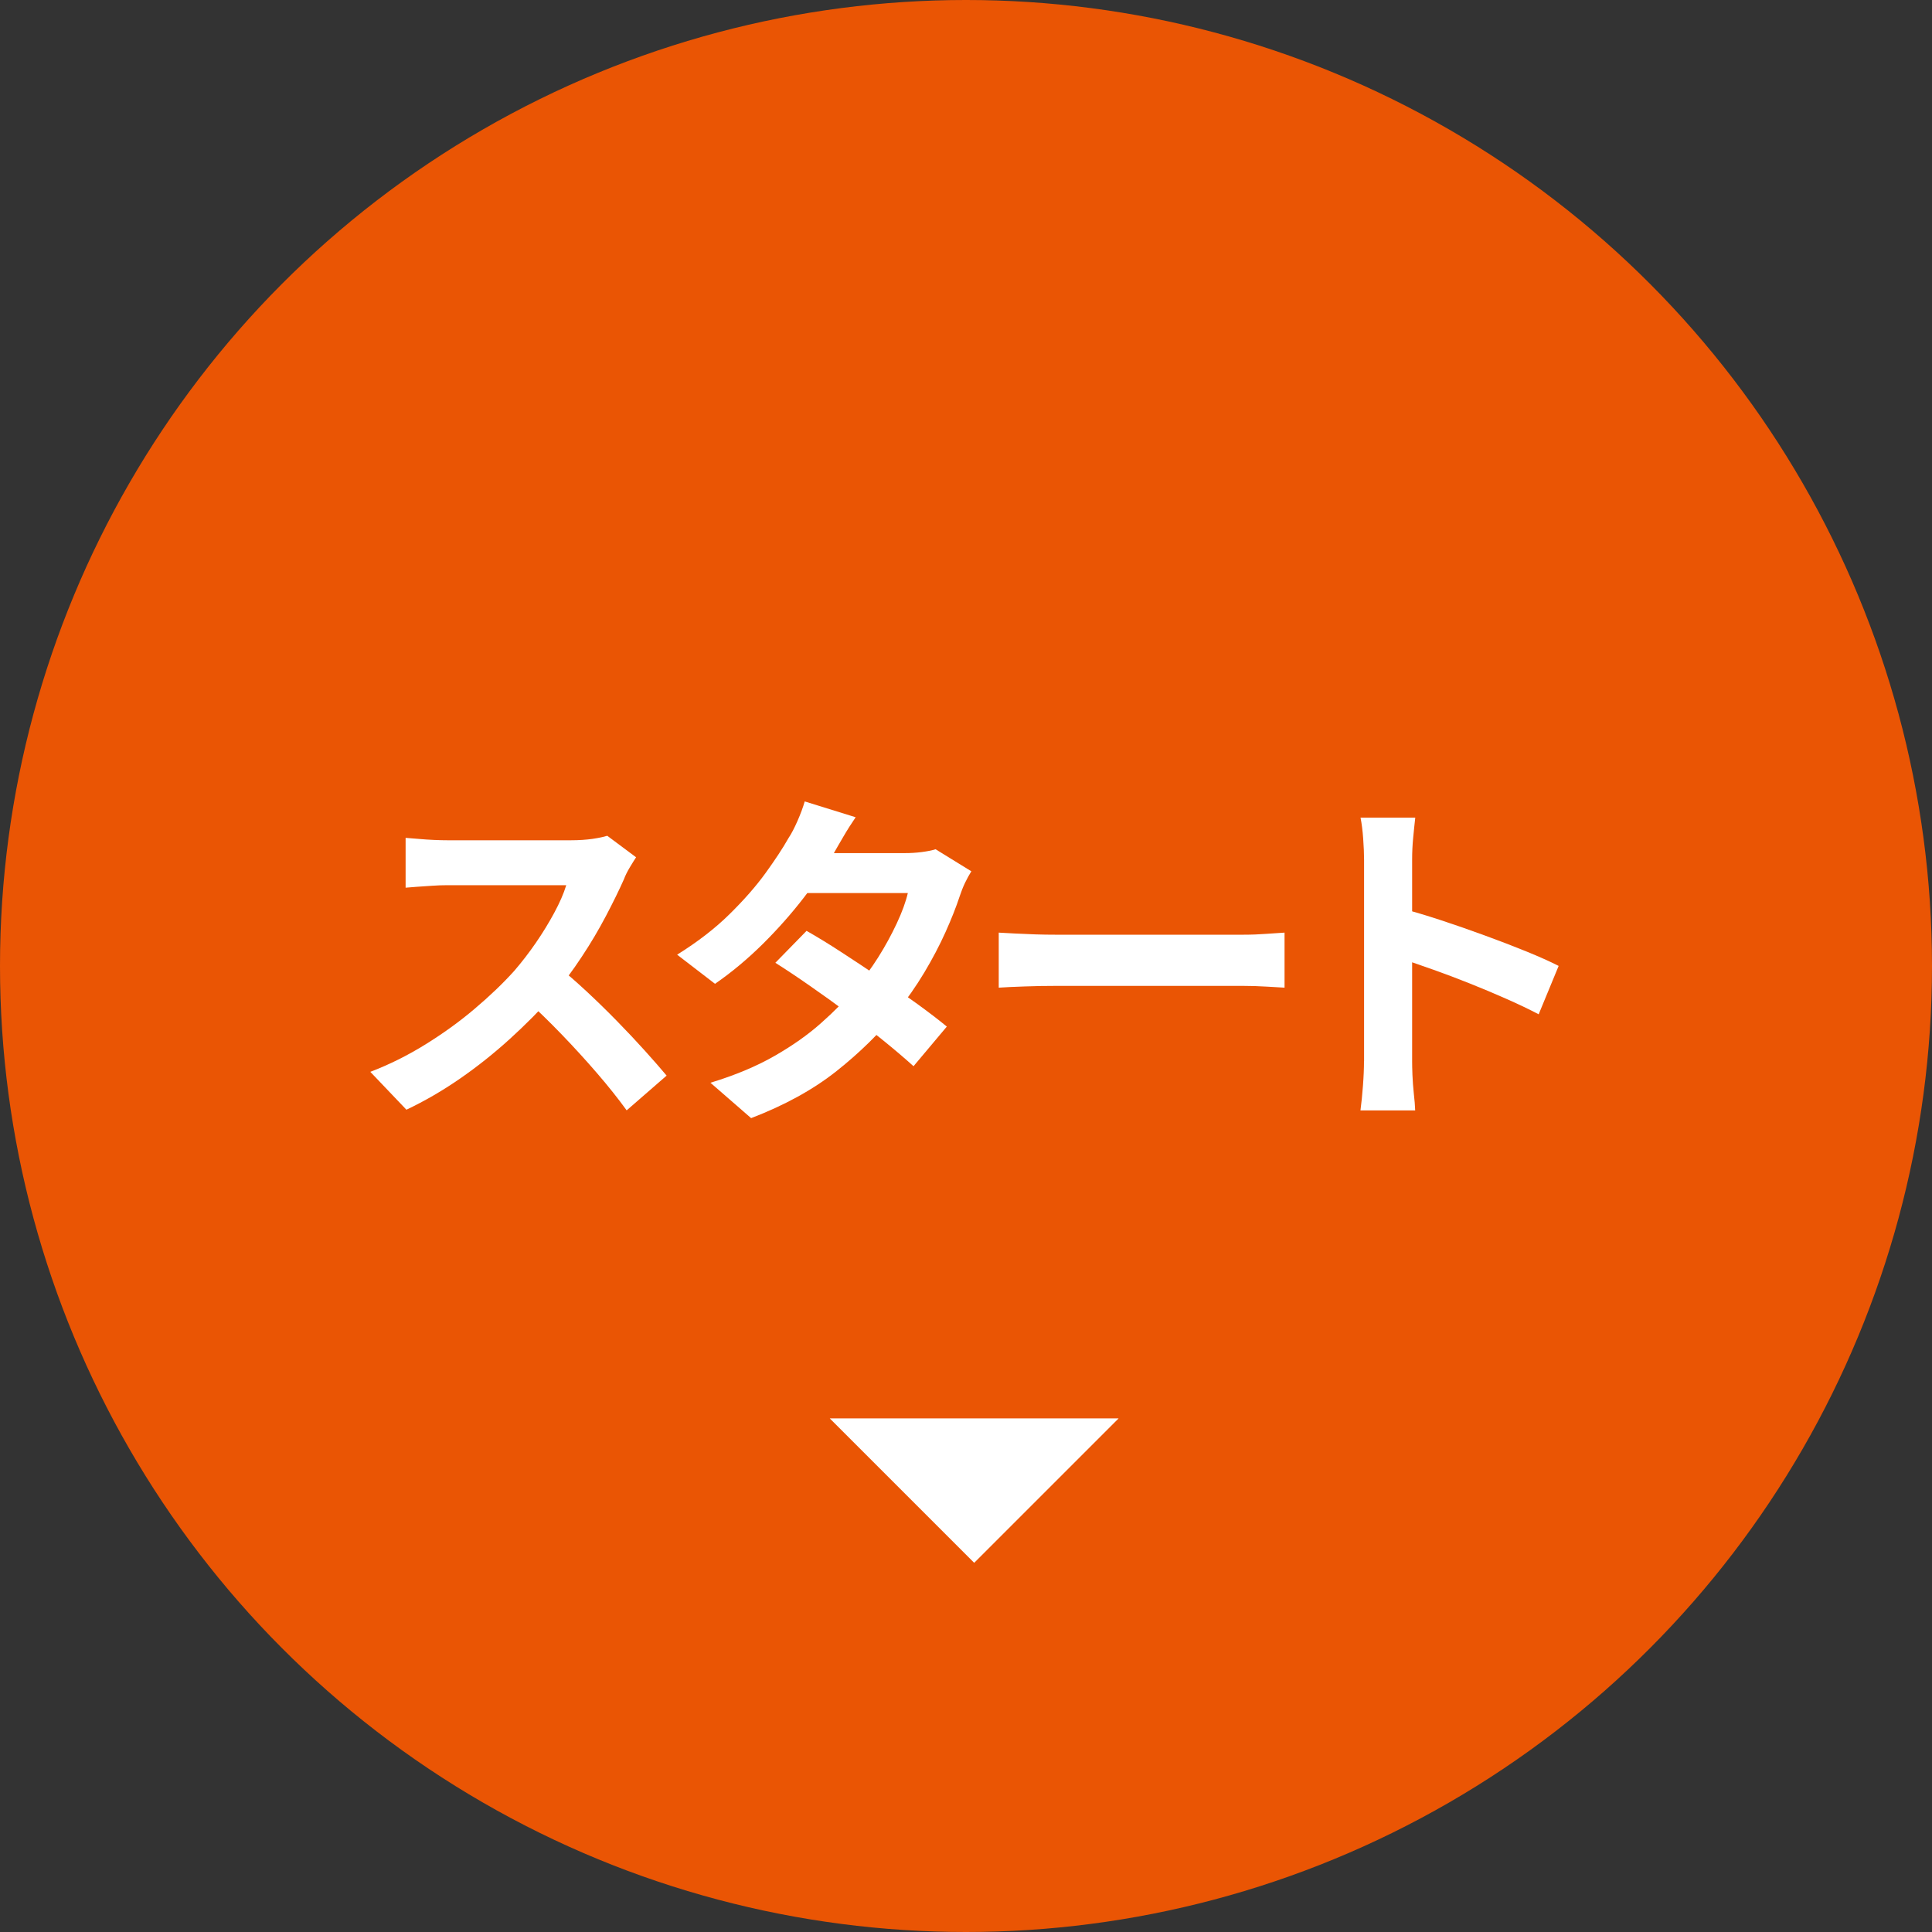 <?xml version="1.0" encoding="UTF-8"?>
<svg id="_レイヤー_2" data-name="レイヤー 2" xmlns="http://www.w3.org/2000/svg" viewBox="0 0 240.78 240.78">
  <rect x="0" y="0" width="240.78" height="240.78" fill="#333333" stroke="none"/>
  <defs>
    <style>
      .cls-1 {
        fill: #fff;
      }

      .cls-2 {
        fill: #ea5504;
      }
    </style>
  </defs>
  <g id="_編集" data-name="編集">
    <g>
      <circle class="cls-2" cx="120.39" cy="120.39" r="120.39"/>
      <g>
        <path class="cls-1" d="m79.28,106.83c-.17.26-.43.67-.76,1.22-.33.55-.59,1.06-.76,1.53-.61,1.37-1.36,2.9-2.25,4.59-.89,1.69-1.89,3.39-3.02,5.09-1.12,1.7-2.31,3.3-3.56,4.79-1.63,1.84-3.43,3.65-5.4,5.44-1.97,1.79-4.04,3.44-6.21,4.94-2.17,1.5-4.39,2.79-6.67,3.87l-4.5-4.72c2.36-.9,4.65-2.04,6.86-3.41,2.21-1.37,4.27-2.85,6.16-4.46,1.89-1.6,3.52-3.16,4.89-4.68.96-1.11,1.87-2.29,2.73-3.54.86-1.25,1.62-2.5,2.29-3.74.67-1.24,1.17-2.38,1.49-3.43h-14.82c-.61,0-1.25.02-1.92.07-.67.04-1.3.09-1.9.13-.6.04-1.06.08-1.38.11v-6.21c.44.03.98.07,1.62.13.64.06,1.29.1,1.94.13.66.03,1.2.04,1.64.04h15.43c.96,0,1.84-.06,2.64-.17.8-.12,1.42-.25,1.86-.39l3.58,2.67Zm-9.79,13.59c1.14.9,2.34,1.95,3.63,3.15,1.28,1.19,2.55,2.43,3.8,3.71,1.25,1.28,2.41,2.51,3.47,3.69,1.06,1.18,1.96,2.21,2.69,3.08l-4.98,4.33c-1.08-1.49-2.31-3.03-3.69-4.63-1.38-1.6-2.84-3.2-4.37-4.79-1.53-1.59-3.08-3.1-4.65-4.52l4.11-4.02Z"/>
        <path class="cls-1" d="m106.64,101.85c-.52.76-1.04,1.57-1.55,2.45-.51.87-.9,1.54-1.16,2.01-.99,1.75-2.24,3.61-3.76,5.57-1.52,1.97-3.21,3.88-5.09,5.75-1.88,1.86-3.87,3.53-5.97,4.98l-4.72-3.63c2.56-1.6,4.74-3.28,6.53-5.05,1.79-1.76,3.29-3.47,4.48-5.11,1.19-1.65,2.16-3.11,2.88-4.39.35-.52.72-1.23,1.11-2.12s.69-1.7.9-2.43l6.34,1.97Zm14.42,6.73c-.26.41-.52.89-.79,1.44-.26.55-.48,1.11-.66,1.66-.44,1.34-1.03,2.83-1.77,4.48-.74,1.65-1.62,3.32-2.64,5.03-1.02,1.7-2.18,3.37-3.5,5-2.07,2.56-4.55,5-7.45,7.3-2.9,2.3-6.45,4.25-10.64,5.86l-5.07-4.41c3.06-.93,5.71-2.04,7.95-3.32,2.24-1.28,4.19-2.65,5.83-4.11,1.65-1.46,3.08-2.91,4.3-4.37.99-1.14,1.93-2.41,2.82-3.82.89-1.41,1.66-2.83,2.32-4.24.66-1.41,1.12-2.67,1.38-3.78h-14.77l2.01-4.98h12.41c.7,0,1.39-.04,2.08-.13.68-.09,1.26-.2,1.73-.35l4.46,2.75Zm-20.54,7.43c1.34.76,2.8,1.65,4.39,2.69,1.59,1.03,3.2,2.1,4.83,3.21,1.63,1.11,3.17,2.19,4.61,3.23,1.44,1.05,2.66,1.98,3.65,2.8l-4.15,4.94c-.96-.87-2.15-1.89-3.56-3.04-1.41-1.15-2.94-2.33-4.57-3.54-1.63-1.21-3.24-2.37-4.83-3.47-1.59-1.11-3.01-2.05-4.26-2.84l3.89-3.98Z"/>
        <path class="cls-1" d="m124.47,116.23c.52.03,1.19.07,2.01.11.81.04,1.67.08,2.56.11.89.03,1.71.04,2.47.04h23.47c1.02,0,1.98-.04,2.88-.11.9-.07,1.65-.12,2.23-.15v6.86c-.5-.03-1.24-.07-2.23-.13-.99-.06-1.95-.09-2.88-.09h-23.47c-1.25,0-2.54.02-3.85.07-1.31.04-2.38.1-3.19.15v-6.86Z"/>
        <path class="cls-1" d="m170,132.27v-25.13c0-.76-.04-1.63-.11-2.62-.07-.99-.18-1.86-.33-2.62h6.82c-.09.76-.17,1.6-.26,2.51-.09.92-.13,1.83-.13,2.73v25.13c0,.41.01.98.04,1.73.03.74.09,1.51.17,2.29.09.79.15,1.49.17,2.1h-6.82c.12-.87.22-1.89.31-3.06.09-1.17.13-2.19.13-3.06Zm4.68-19.05c1.46.38,3.09.87,4.89,1.46s3.63,1.23,5.46,1.9c1.84.67,3.56,1.33,5.18,1.99,1.62.66,2.96,1.26,4.04,1.81l-2.49,6.03c-1.22-.64-2.58-1.29-4.06-1.94-1.49-.66-2.99-1.29-4.52-1.9s-3.03-1.18-4.5-1.7c-1.47-.52-2.8-.99-4-1.4v-6.25Z"/>
      </g>
      <polygon class="cls-1" points="139.41 176.77 121.41 194.77 103.41 176.77 139.41 176.77"/>
    </g>
  </g>
</svg>